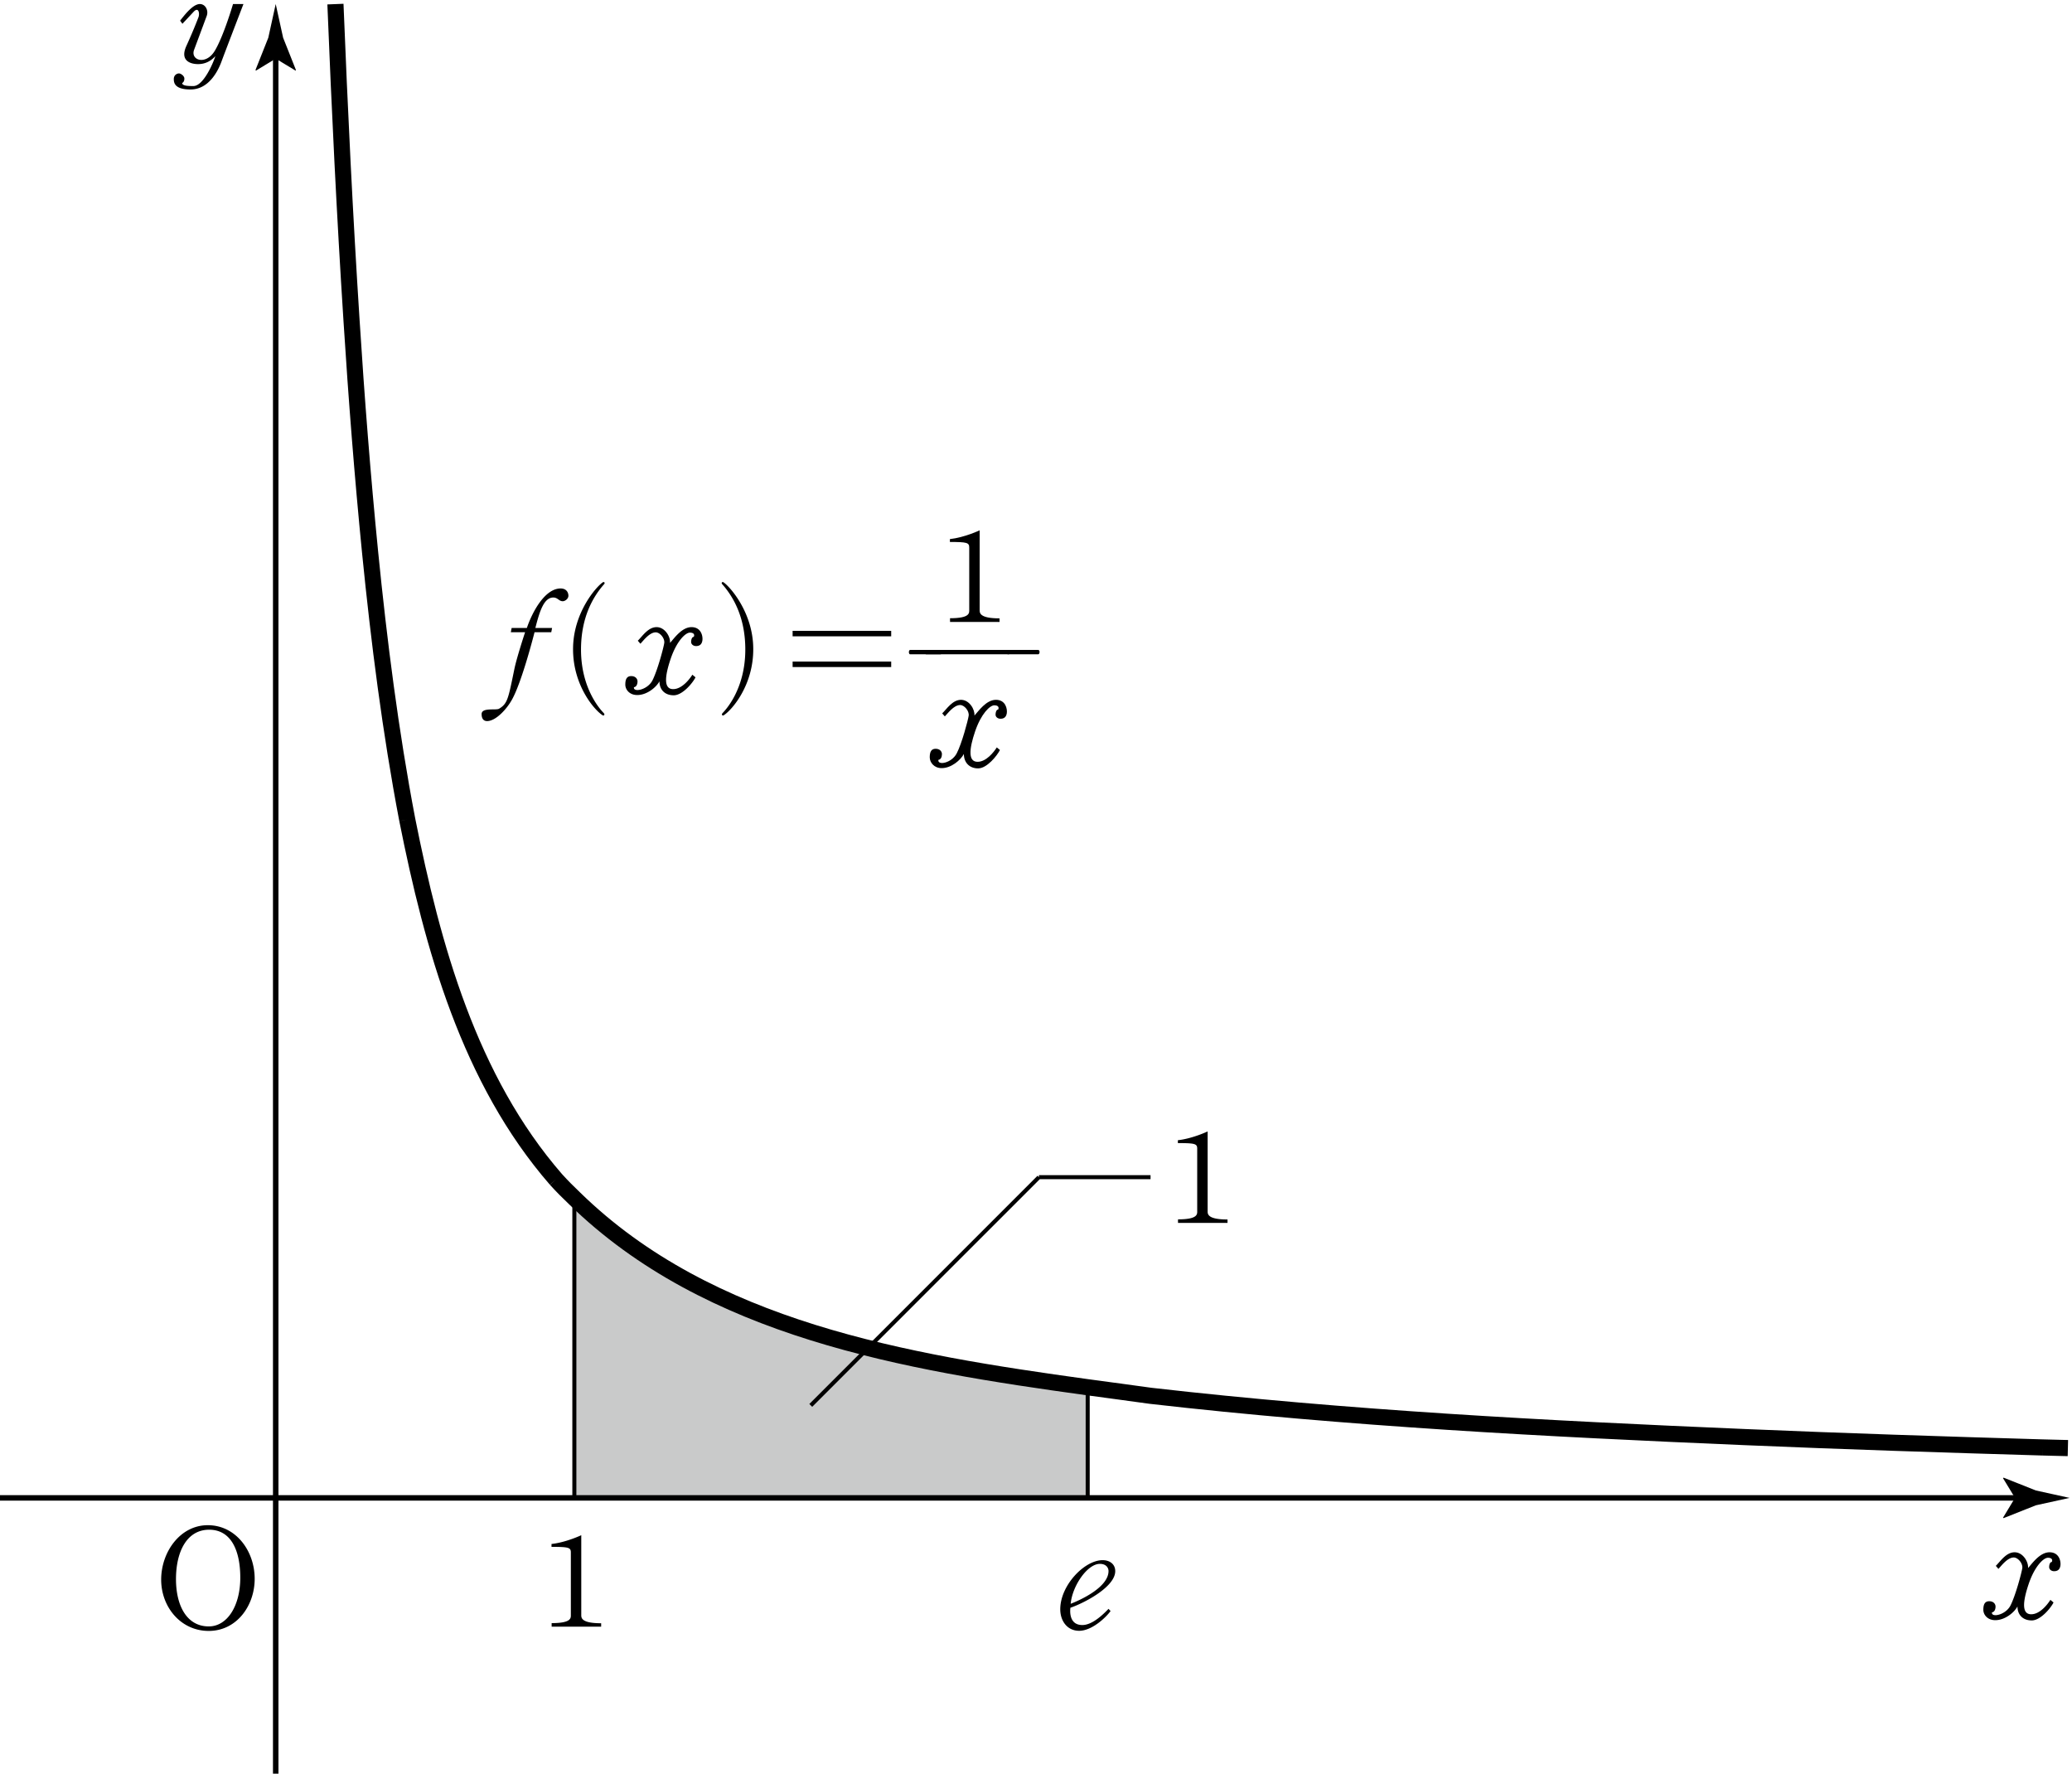 <svg xmlns="http://www.w3.org/2000/svg" xml:space="preserve" x="0px" y="0px" style="enable-background:new 0 0 642.188 549.607" viewBox="0 0 642.188 549.607"><path d="M337.114 429.92v34.25h-159.1v-92.8l.05-.05c41.65 40.7 102.45 50.75 159.05 58.55v.05z" style="fill:#c9caca"/><path d="M103.964 1.27c1.3 32.6 2.9 65.6 5 98.2M108.964 99.47c1.5 23.7 3.4 48.1 5.75 71.75M114.714 171.22c2.75 27.55 6.3 55.55 11.5 82.75M126.214 253.97c7.85 39.4 19.2 80.55 46.1 111.5M172.314 365.47c1.85 2.05 3.8 4 5.75 5.85 41.65 40.7 102.45 50.75 159.05 58.55 6.55.9 13.1 1.75 19.5 2.65 61.15 7 122.8 10.2 184.3 12.8M540.914 445.32c30.55 1.3 61.5 2.3 92.1 3.2M633.014 448.52l5.8.15M638.814 448.67l2.1.05" style="fill:none;stroke:#000;stroke-width:5;stroke-miterlimit:10"/><path d="M178.014 464.17v-92.8M337.114 464.17v-34.25" style="fill:none;stroke:#000;stroke-width:1.25;stroke-miterlimit:10"/><path d="M85.454 549.607V15.11" style="fill:none;stroke:#000;stroke-width:1.7;stroke-miterlimit:10"/><path d="m85.454 18.16-6.126 3.726-.138-.21 3.967-9.987c.765-3.48 1.53-6.96 2.297-10.439l2.296 10.44 3.967 9.987-.104.209-6.16-3.726z"/><path d="M0 464.154h627.575" style="fill:none;stroke:#000;stroke-width:1.7;stroke-miterlimit:10"/><path d="m624.523 464.154-3.725-6.126.21-.138 9.987 3.967c3.48.765 6.959 1.53 10.439 2.297l-10.44 2.296-9.987 3.967-.209-.104 3.725-6.16zM636.638 486.873c-.85 0-1.53-.554-1.53-1.277s.256-1.572.807-1.572c.298-.552.169-1.316-1.191-1.316s-4.08 2.593-5.947 8.074c-1.87 5.525-2.212 9.434.764 9.434 2.678 0 5.014-2.974 5.95-4.463l.976.808c-.891 1.784-4.036 5.566-6.755 5.566s-4.422-1.7-4.422-4.333c-1.018 1.911-3.95 4.292-6.926 4.25-2.295 0-3.655-1.616-3.655-3.23 0-1.785.552-2.634 1.829-2.634 1.316 0 1.953.85 1.953 1.655 0 .852-.34 1.702-1.104 1.785-.297 1.701 4.122.893 5.694-2.039 1.572-3.017 3.484-10.2 3.699-11.643.212-1.445-1.319-3.315-2.637-3.315-1.997 0-3.909 2.678-4.758 3.528l-.809-.935c1.402-1.36 3.189-4.207 5.823-4.207 2.593 0 4.334 2.974 4.165 4.885 1.23-1.316 3.611-4.885 6.67-4.885 2.976 0 3.57 2.803 3.357 4.163s-1.062 1.701-1.953 1.701zM64.7 505.38c-8.67 0-14.747-7.396-14.747-15.894 0-8.543 5.865-16.87 14.449-16.87 8.71 0 14.533 7.988 14.533 16.616 0 8.371-5.61 16.147-14.236 16.147zm.126-31.363c-6.884 0-10.283 6.758-10.283 15.298 0 8.244 3.357 14.663 10.156 14.663 5.78 0 9.773-6.419 9.773-15.088 0-8.286-2.76-14.873-9.646-14.873zM186.318 504.06h-15.342v-1.103c6.29 0 5.95-1.658 5.95-2.678v-19.207c0-1.53-.637-1.743-5.991-1.743v-.893c4.59-.51 9.221-2.72 9.221-2.72v24.648c0 .894-.127 2.635 6.162 2.635v1.062zM380.45 378.945h-15.342v-1.103c6.289 0 5.95-1.658 5.95-2.679v-19.206c0-1.53-.638-1.743-5.992-1.743v-.894c4.59-.51 9.222-2.72 9.222-2.72v24.649c0 .893-.127 2.634 6.162 2.634v1.062zM331.758 498.196c-.086.682-.596 5.357 3.696 5.357 3.271 0 6.8-3.655 8.118-5.015l.637.679c-1.446 1.997-5.782 6.12-9.732 6.12-3.781 0-5.864-3.144-5.864-6.672 0-7.395 7.478-15.215 13.13-15.215 2.21 0 3.909 1.233 3.909 3.401 0 4.973-9.859 9.986-13.894 11.345zm9.135-13.598c-3.867 0-8.542 6.8-9.052 12.368 3.103-1.191 11.73-5.142 11.73-10.156 0-.894-.64-2.212-2.678-2.212zM75.454 1.25S69.29 17.27 68.61 19.182c-.678 1.785-3.398 8.543-9.56 8.543-4.93 0-5.183-2.083-5.183-3.23 0-1.275 1.018-1.744 1.613-1.744.552 0 1.658.767 1.658 1.573 0 .935-.383 1.191-.681 1.445.085.894 2.126.894 3.486.894 3.186 0 6.29-7.522 6.8-9.266-1.319 1.446-3.018 2.466-5.357 2.466-2.336 0-5.735-1.02-3.61-5.652 2.123-4.675 3.315-7.778 3.74-8.881.424-1.148.041-3.316-1.49-1.7a912.997 912.997 0 0 1-3.484 3.738l-.722-.976c.893-1.062 3.782-5.142 6.12-5.142 1.741 0 2.762 1.997 2.124 3.696l-3.908 10.496c-1.192 3.23 3.655 4.888 6.416.298s5.652-14.49 5.652-14.49h3.23zM174.429 186.302c-1.233 0-1.531-1.148-2.933-1.148-2.932 0-4.25 4.292-5.568 9.434h5.185l-.256 1.318h-5.183s-3.909 15.51-7.054 20.992c-1.616 2.89-4.973 6.545-7.65 6.545-1.231 0-1.7-.935-1.7-2.168 0-2.124 4.463-1.103 5.398-1.658 2.634-1.572 2.847-3.017 4.758-12.324.723-3.525 3.316-11.387 3.316-11.387h-4.42l.255-1.318h4.716c1.743-5.142 5.652-12.239 10.454-12.239 1.87 0 2.422 1.319 2.422 2.251 0 .98-1.062 1.702-1.74 1.702zM180.08 200.919c-.127 12.92 6.546 19.506 7.054 20.058.427.469.044.894-.34.681-2.634-1.657-9.262-9.392-9.18-20.654.045-11.133 7.183-19.206 9.224-20.566.381-.257.764.168.425.551-3.74 4.207-7.097 10.582-7.183 19.93zM215.737 200.198c-.85 0-1.53-.554-1.53-1.276s.256-1.573.808-1.573c.297-.551.168-1.316-1.192-1.316s-4.08 2.593-5.947 8.074c-1.87 5.525-2.212 9.434.764 9.434 2.676 0 5.015-2.974 5.95-4.463l.976.808c-.89 1.785-4.035 5.566-6.755 5.566s-4.421-1.699-4.421-4.333c-1.019 1.911-3.953 4.292-6.927 4.25-2.295 0-3.655-1.616-3.655-3.23 0-1.784.552-2.634 1.83-2.634 1.315 0 1.952.85 1.952 1.655 0 .852-.34 1.702-1.103 1.785-.298 1.702 4.12.894 5.693-2.039 1.572-3.017 3.484-10.2 3.696-11.643.215-1.445-1.316-3.315-2.634-3.315-1.997 0-3.909 2.678-4.758 3.528l-.808-.935c1.403-1.36 3.188-4.207 5.822-4.207 2.593 0 4.334 2.974 4.165 4.885 1.23-1.315 3.611-4.885 6.67-4.885 2.976 0 3.57 2.803 3.357 4.163s-1.062 1.701-1.953 1.701zM224.282 221.658c-.383.213-.767-.212-.342-.68.51-.553 7.183-7.14 7.056-20.06-.085-9.347-3.442-15.722-7.183-19.929-.339-.383.044-.808.425-.551 2.041 1.36 9.18 9.433 9.221 20.566.086 11.262-6.543 18.997-9.177 20.654zM245.659 195.48h30.554v1.7H245.66v-1.7zm0 9.52h30.554v1.7H245.66V205zM291.516 202.747h-9.434c-.256 0-.383-.383-.383-.68 0-.382.212-.68.383-.68h9.349c.297 0 .468.298.468.68 0 .255-.17.68-.383.68z"/><path d="M312.637 202.747h-25.625c-.213 0-.34-.383-.34-.68 0-.382.213-.68.34-.68h25.54c.297 0 .468.298.468.68 0 .255-.171.68-.383.68zm-2.55 19.973c-.851 0-1.53-.551-1.53-1.274s.254-1.572.808-1.572c.298-.554.169-1.319-1.191-1.319s-4.08 2.593-5.95 8.074c-1.868 5.525-2.21 9.434.767 9.434 2.675 0 5.014-2.974 5.95-4.46l.976.807c-.894 1.785-4.038 5.694-6.758 5.694s-4.419-1.829-4.419-4.463c-1.02 1.914-3.953 4.421-6.926 4.377-2.295 0-3.655-1.743-3.655-3.357 0-1.784.552-2.634 1.826-2.634 1.319 0 1.956.85 1.956 1.658 0 .85-.34 1.699-1.104 1.784-.298 1.827 4.121 1.02 5.694-2.04 1.572-3.018 3.483-10.198 3.696-11.644s-1.316-3.315-2.634-3.315c-1.997 0-3.91 2.678-4.759 3.528l-.808-.935c1.402-1.36 3.186-4.207 5.823-4.207 2.59 0 4.333 2.974 4.163 4.888 1.232-1.319 3.613-4.888 6.672-4.888 2.976 0 3.57 2.805 3.357 4.165s-1.062 1.7-1.953 1.7zM309.792 192.718h-15.341v-1.147c6.289 0 5.95-1.658 5.95-2.676v-19.21c0-1.53-.638-1.742-5.992-1.742v-.892c4.59-.51 9.221-2.72 9.221-2.72v24.647c0 .893-.127 2.636 6.162 2.636v1.104z"/><path d="M321.819 202.747h-9.434c-.256 0-.383-.383-.383-.68 0-.382.212-.68.383-.68h9.348c.298 0 .469.298.469.68 0 .255-.17.68-.383.68z"/><path d="m251.286 435.496 70.723-70.723M322.009 364.773h34.589" style="fill:none;stroke:#000;stroke-width:1.25;stroke-miterlimit:10"/></svg>